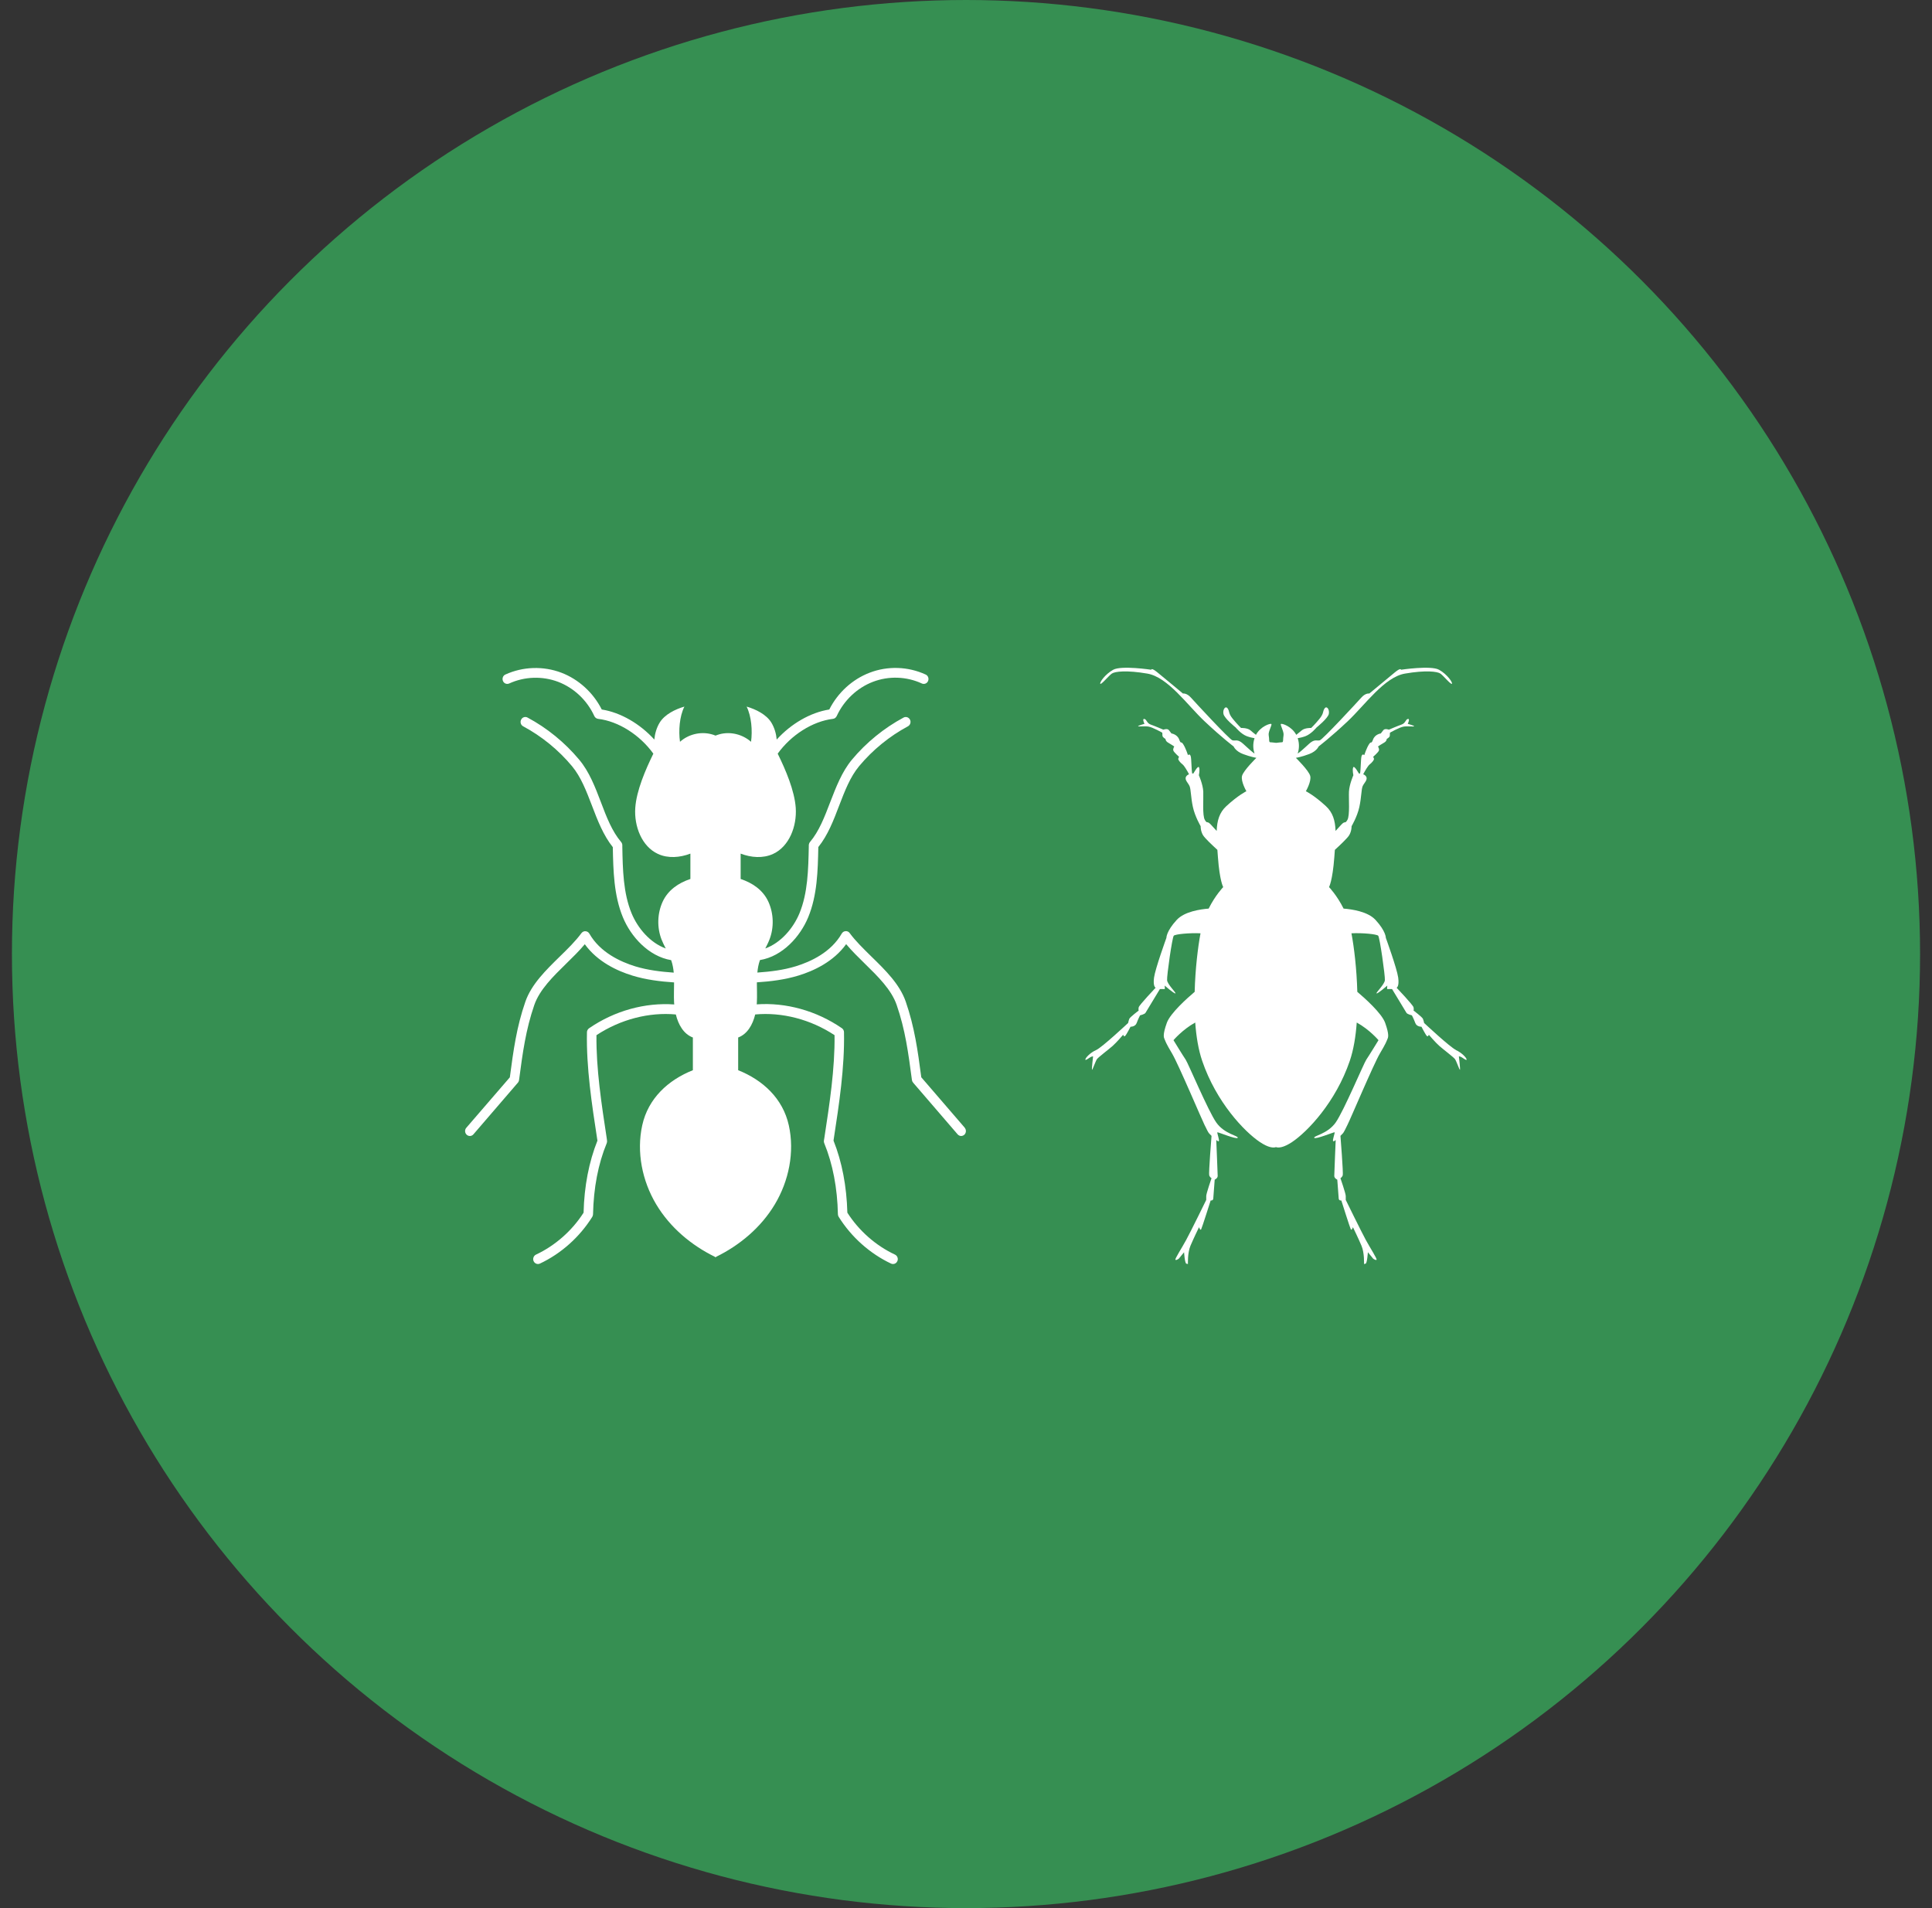 <svg xmlns="http://www.w3.org/2000/svg" width="81" height="80" viewBox="0 0 81 80" fill="none"><rect x="0" y="0" width="81" height="80" fill="#333333" stroke="none"/><circle cx="40.5" cy="40" r="40" fill="#368F52"></circle><g clip-path="url(#clip0_979_7792)"><path d="M40.45 47.284L38.625 45.166C38.477 44.04 38.343 43.065 37.974 41.995C37.719 41.262 37.119 40.675 36.535 40.106C36.193 39.769 35.868 39.453 35.623 39.12C35.583 39.064 35.519 39.033 35.452 39.04C35.385 39.043 35.325 39.081 35.291 39.14C34.842 39.925 33.996 40.318 33.366 40.512C32.846 40.672 32.299 40.738 31.753 40.776C31.769 40.602 31.799 40.432 31.857 40.266C31.857 40.259 31.86 40.255 31.863 40.252C32.809 40.095 33.55 39.269 33.886 38.453C34.265 37.532 34.288 36.508 34.308 35.515C34.708 35.018 34.949 34.39 35.18 33.782C35.419 33.16 35.643 32.574 36.019 32.122C36.586 31.441 37.294 30.865 38.065 30.452C38.162 30.4 38.203 30.274 38.152 30.174C38.102 30.073 37.981 30.032 37.884 30.084C37.069 30.521 36.318 31.129 35.717 31.851C35.298 32.355 35.05 33.004 34.808 33.629C34.567 34.258 34.342 34.848 33.959 35.303C33.929 35.338 33.913 35.386 33.909 35.435V35.494C33.889 36.453 33.869 37.442 33.517 38.293C33.262 38.911 32.742 39.529 32.085 39.766C32.148 39.64 32.212 39.519 32.262 39.387C32.457 38.883 32.437 38.297 32.215 37.807C31.991 37.317 31.551 37.019 31.052 36.852V35.789C31.488 35.956 31.984 35.998 32.41 35.803C33.091 35.491 33.413 34.64 33.362 33.872C33.312 33.147 32.937 32.271 32.605 31.598C33.168 30.816 34.063 30.243 34.922 30.139C34.989 30.132 35.05 30.087 35.08 30.021C35.382 29.365 35.935 28.84 36.596 28.587C37.257 28.333 38.005 28.358 38.649 28.656C38.749 28.701 38.867 28.656 38.91 28.552C38.954 28.448 38.91 28.326 38.809 28.281C38.072 27.941 37.213 27.913 36.458 28.205C35.734 28.483 35.127 29.038 34.768 29.747C33.973 29.872 33.161 30.348 32.564 31.007C32.541 30.757 32.47 30.514 32.343 30.302C32.135 29.955 31.685 29.736 31.303 29.625C31.508 30.042 31.551 30.639 31.488 31.101C31.132 30.788 30.629 30.663 30.176 30.782C30.116 30.796 30.059 30.82 29.998 30.841C29.938 30.816 29.881 30.796 29.821 30.782C29.368 30.663 28.861 30.785 28.509 31.101C28.445 30.639 28.486 30.038 28.694 29.625C28.311 29.736 27.862 29.955 27.654 30.302C27.526 30.514 27.456 30.761 27.433 31.007C26.835 30.348 26.024 29.872 25.229 29.747C24.873 29.042 24.263 28.483 23.538 28.205C22.78 27.917 21.925 27.944 21.187 28.281C21.087 28.326 21.043 28.448 21.087 28.552C21.13 28.656 21.247 28.701 21.348 28.656C21.992 28.361 22.74 28.337 23.401 28.587C24.062 28.84 24.615 29.361 24.917 30.021C24.947 30.087 25.007 30.129 25.075 30.139C25.933 30.24 26.829 30.816 27.392 31.598C27.064 32.268 26.684 33.143 26.634 33.872C26.581 34.64 26.906 35.491 27.587 35.803C28.009 35.998 28.509 35.956 28.945 35.789V36.852C28.445 37.019 28.006 37.317 27.781 37.807C27.557 38.297 27.54 38.883 27.734 39.387C27.785 39.519 27.848 39.64 27.912 39.766C27.255 39.529 26.735 38.911 26.48 38.293C26.128 37.442 26.108 36.453 26.091 35.494V35.435C26.091 35.386 26.071 35.341 26.041 35.303C25.658 34.852 25.43 34.258 25.192 33.629C24.954 33.004 24.706 32.355 24.283 31.851C23.683 31.132 22.935 30.521 22.116 30.084C22.019 30.032 21.898 30.07 21.848 30.174C21.798 30.274 21.834 30.4 21.935 30.452C22.706 30.865 23.414 31.441 23.981 32.122C24.357 32.574 24.581 33.16 24.82 33.782C25.051 34.39 25.293 35.018 25.692 35.518C25.712 36.511 25.735 37.536 26.114 38.456C26.45 39.272 27.191 40.095 28.137 40.255C28.137 40.262 28.14 40.266 28.143 40.269C28.201 40.436 28.231 40.606 28.247 40.779C27.701 40.741 27.157 40.675 26.634 40.516C26.004 40.321 25.158 39.929 24.709 39.144C24.675 39.085 24.615 39.047 24.548 39.043C24.481 39.036 24.417 39.071 24.377 39.123C24.129 39.46 23.807 39.776 23.465 40.109C22.884 40.679 22.281 41.266 22.026 41.998C21.657 43.061 21.526 44.033 21.375 45.169L19.55 47.284C19.477 47.367 19.483 47.499 19.567 47.576C19.604 47.61 19.651 47.628 19.701 47.628C19.755 47.628 19.812 47.603 19.849 47.558L21.714 45.391C21.741 45.36 21.761 45.308 21.764 45.266C21.912 44.145 22.042 43.176 22.401 42.134C22.623 41.495 23.189 40.939 23.736 40.404C24.005 40.141 24.283 39.87 24.518 39.588C25.051 40.328 25.883 40.71 26.517 40.904C27.087 41.078 27.677 41.151 28.261 41.189C28.261 41.471 28.247 41.752 28.261 42.03C28.261 42.057 28.268 42.085 28.268 42.113C27.053 42.026 25.769 42.373 24.695 43.113C24.642 43.151 24.608 43.214 24.608 43.28C24.578 44.763 24.813 46.298 25.041 47.781L25.048 47.822C24.692 48.715 24.494 49.732 24.467 50.843C23.981 51.604 23.273 52.225 22.472 52.601C22.371 52.649 22.328 52.771 22.371 52.875C22.405 52.951 22.479 52.996 22.552 52.996C22.579 52.996 22.606 52.989 22.633 52.979C23.522 52.562 24.3 51.868 24.83 51.02C24.85 50.989 24.86 50.951 24.863 50.913C24.887 49.805 25.078 48.801 25.437 47.93C25.45 47.895 25.457 47.857 25.45 47.819L25.437 47.721C25.219 46.291 24.991 44.815 25.007 43.401C26.017 42.735 27.218 42.429 28.335 42.533C28.439 42.96 28.66 43.353 29.049 43.499V44.87C28.009 45.284 27.174 46.054 26.926 47.18C26.678 48.301 26.926 49.517 27.513 50.496C28.093 51.465 28.985 52.212 29.982 52.698V52.715C29.982 52.715 29.992 52.708 29.998 52.708C30.005 52.708 30.008 52.715 30.015 52.715V52.698C31.011 52.212 31.904 51.465 32.484 50.496C33.071 49.517 33.322 48.305 33.071 47.18C32.822 46.058 31.987 45.284 30.948 44.87V43.499C31.337 43.353 31.558 42.96 31.662 42.533C32.782 42.429 33.98 42.735 34.989 43.401C35.006 44.815 34.778 46.291 34.56 47.718L34.543 47.819C34.536 47.857 34.543 47.895 34.557 47.93C34.915 48.805 35.107 49.809 35.13 50.913C35.13 50.951 35.144 50.989 35.164 51.02C35.694 51.868 36.475 52.562 37.361 52.979C37.387 52.989 37.414 52.996 37.441 52.996C37.518 52.996 37.589 52.951 37.622 52.875C37.669 52.771 37.622 52.649 37.522 52.601C36.72 52.225 36.012 51.604 35.526 50.843C35.496 49.732 35.301 48.715 34.946 47.822L34.952 47.777C35.18 46.294 35.415 44.759 35.385 43.276C35.385 43.21 35.352 43.148 35.298 43.11C34.224 42.37 32.94 42.023 31.726 42.109C31.726 42.082 31.732 42.054 31.732 42.026C31.746 41.748 31.732 41.464 31.732 41.186C32.316 41.148 32.906 41.075 33.477 40.901C34.111 40.707 34.942 40.325 35.476 39.585C35.71 39.866 35.989 40.137 36.257 40.401C36.804 40.936 37.371 41.491 37.592 42.13C37.954 43.172 38.082 44.141 38.233 45.28C38.239 45.322 38.256 45.36 38.283 45.391L40.148 47.558C40.188 47.603 40.242 47.628 40.295 47.628C40.342 47.628 40.389 47.61 40.43 47.576C40.51 47.499 40.52 47.371 40.446 47.284H40.45Z" fill="white"></path></g><g clip-path="url(#clip1_979_7792)"><path d="M61.05 44.026C60.807 43.92 59.707 42.89 59.707 42.89C59.707 42.89 59.685 42.779 59.654 42.711C59.624 42.642 59.263 42.367 59.263 42.367C59.263 42.367 59.284 42.33 59.263 42.232C59.241 42.134 58.554 41.412 58.554 41.412C58.554 41.412 58.672 41.367 58.62 40.986C58.568 40.605 58.102 39.321 58.102 39.321C58.102 39.321 58.11 39.046 57.668 38.567C57.342 38.215 56.678 38.122 56.33 38.094C56.056 37.541 55.72 37.192 55.72 37.192C55.72 37.192 55.867 36.938 55.942 35.938C55.95 35.832 55.958 35.73 55.965 35.631C56.156 35.457 56.496 35.139 56.569 35.012C56.672 34.832 56.666 34.639 56.666 34.639C56.666 34.639 56.902 34.242 56.99 33.84C57.079 33.437 57.072 33.093 57.131 32.958C57.191 32.824 57.353 32.697 57.278 32.562C57.251 32.513 57.203 32.482 57.153 32.462C57.23 32.314 57.355 32.103 57.423 32.05C57.531 31.966 57.614 31.857 57.604 31.812C57.595 31.767 57.569 31.732 57.569 31.732C57.569 31.732 57.786 31.542 57.811 31.468C57.836 31.394 57.772 31.298 57.772 31.298C57.772 31.298 57.925 31.192 58.033 31.134C58.141 31.073 58.141 30.979 58.141 30.979C58.141 30.979 58.264 30.919 58.268 30.845C58.274 30.77 58.274 30.72 58.274 30.72C58.274 30.72 58.681 30.485 58.859 30.462C59.037 30.438 59.301 30.477 59.288 30.446C59.272 30.417 59.021 30.348 59.021 30.348C59.021 30.348 59.129 30.124 59.027 30.143C58.925 30.163 58.934 30.317 58.761 30.378C58.587 30.438 58.23 30.593 58.23 30.593C58.23 30.593 58.062 30.528 57.998 30.612C57.934 30.696 57.89 30.751 57.89 30.751C57.89 30.751 57.649 30.78 57.566 31.005C57.483 31.23 57.496 31.044 57.394 31.208C57.29 31.372 57.197 31.661 57.197 31.661C57.197 31.661 57.122 31.577 57.083 31.706C57.05 31.817 57.056 32.237 57.021 32.431C56.99 32.427 56.969 32.427 56.969 32.427C56.969 32.427 56.778 32.075 56.734 32.173C56.689 32.271 56.741 32.501 56.741 32.501C56.741 32.501 56.572 32.882 56.556 33.189C56.541 33.496 56.6 34.189 56.49 34.377C56.38 34.564 56.409 34.392 56.239 34.57C56.176 34.639 56.083 34.738 55.994 34.838C55.979 34.406 55.88 34.068 55.591 33.8C55.089 33.337 54.749 33.173 54.749 33.173C54.749 33.173 54.99 32.761 54.931 32.531C54.871 32.302 54.33 31.774 54.33 31.774C54.33 31.774 54.575 31.735 54.89 31.614C55.205 31.495 55.284 31.296 55.284 31.296C55.284 31.296 55.772 30.927 56.502 30.241C57.232 29.553 58.039 28.389 58.904 28.241C59.768 28.092 60.261 28.151 60.39 28.241C60.517 28.33 60.832 28.719 60.873 28.668C60.911 28.619 60.676 28.27 60.332 28.08C59.989 27.891 58.737 28.08 58.737 28.08C58.737 28.08 58.737 27.981 58.492 28.18C58.247 28.379 57.409 29.077 57.409 29.077C57.409 29.077 57.251 29.047 57.075 29.247C56.898 29.446 55.452 31.009 55.334 31.038C55.216 31.067 55.147 30.999 54.981 31.108C54.865 31.185 54.624 31.444 54.407 31.595C54.456 31.442 54.494 31.208 54.407 30.95C54.494 30.936 54.606 30.911 54.726 30.868C54.971 30.778 55.199 30.499 55.199 30.499C55.199 30.499 55.672 30.12 55.711 29.932C55.749 29.743 55.622 29.575 55.533 29.704C55.444 29.833 55.514 29.901 55.317 30.141C55.12 30.382 54.973 30.52 54.973 30.52C54.973 30.52 54.707 30.511 54.579 30.62C54.516 30.675 54.423 30.749 54.347 30.809C54.149 30.446 53.749 30.325 53.705 30.352C53.656 30.382 53.842 30.68 53.813 30.831C53.784 30.981 53.813 31.12 53.753 31.12C53.718 31.12 53.599 31.134 53.502 31.145C53.407 31.134 53.286 31.12 53.251 31.12C53.191 31.12 53.222 30.981 53.191 30.831C53.16 30.68 53.349 30.384 53.299 30.352C53.255 30.325 52.855 30.446 52.656 30.809C52.579 30.749 52.486 30.675 52.425 30.62C52.297 30.511 52.031 30.52 52.031 30.52C52.031 30.52 51.884 30.382 51.687 30.141C51.49 29.901 51.56 29.835 51.471 29.704C51.382 29.575 51.255 29.743 51.294 29.932C51.332 30.122 51.805 30.499 51.805 30.499C51.805 30.499 52.031 30.778 52.278 30.868C52.396 30.911 52.51 30.936 52.597 30.95C52.51 31.208 52.546 31.442 52.597 31.595C52.382 31.444 52.141 31.185 52.023 31.108C51.855 30.999 51.788 31.069 51.67 31.038C51.552 31.009 50.106 29.446 49.929 29.247C49.751 29.047 49.595 29.077 49.595 29.077C49.595 29.077 48.759 28.379 48.512 28.18C48.267 27.981 48.267 28.08 48.267 28.08C48.267 28.08 47.017 27.891 46.672 28.08C46.328 28.27 46.091 28.618 46.131 28.668C46.17 28.717 46.485 28.33 46.614 28.241C46.741 28.151 47.234 28.092 48.1 28.241C48.967 28.389 49.772 29.555 50.502 30.241C51.232 30.929 51.72 31.296 51.72 31.296C51.72 31.296 51.799 31.495 52.114 31.614C52.429 31.733 52.674 31.774 52.674 31.774C52.674 31.774 52.133 32.302 52.073 32.531C52.014 32.759 52.255 33.173 52.255 33.173C52.255 33.173 51.915 33.337 51.413 33.8C51.124 34.068 51.025 34.406 51.01 34.838C50.921 34.738 50.828 34.636 50.764 34.57C50.595 34.39 50.624 34.562 50.514 34.377C50.404 34.191 50.461 33.496 50.448 33.189C50.432 32.882 50.263 32.501 50.263 32.501C50.263 32.501 50.315 32.271 50.27 32.173C50.226 32.075 50.035 32.427 50.035 32.427C50.035 32.427 50.014 32.427 49.983 32.431C49.948 32.237 49.954 31.816 49.921 31.706C49.882 31.577 49.807 31.661 49.807 31.661C49.807 31.661 49.714 31.372 49.61 31.208C49.506 31.044 49.521 31.227 49.438 31.005C49.355 30.782 49.114 30.751 49.114 30.751C49.114 30.751 49.069 30.696 49.006 30.612C48.942 30.528 48.774 30.593 48.774 30.593C48.774 30.593 48.415 30.438 48.243 30.378C48.072 30.317 48.081 30.163 47.977 30.143C47.873 30.124 47.983 30.348 47.983 30.348C47.983 30.348 47.732 30.417 47.716 30.446C47.701 30.475 47.967 30.436 48.145 30.462C48.322 30.487 48.73 30.72 48.73 30.72C48.73 30.72 48.73 30.768 48.736 30.845C48.741 30.919 48.863 30.979 48.863 30.979C48.863 30.979 48.863 31.073 48.971 31.134C49.079 31.194 49.232 31.298 49.232 31.298C49.232 31.298 49.168 31.392 49.193 31.468C49.218 31.544 49.434 31.732 49.434 31.732C49.434 31.732 49.409 31.767 49.4 31.812C49.39 31.857 49.473 31.966 49.581 32.05C49.651 32.105 49.774 32.314 49.851 32.462C49.801 32.482 49.753 32.513 49.726 32.562C49.653 32.697 49.815 32.824 49.873 32.958C49.932 33.093 49.925 33.437 50.014 33.84C50.102 34.242 50.338 34.639 50.338 34.639C50.338 34.639 50.33 34.832 50.434 35.012C50.508 35.139 50.847 35.457 51.039 35.631C51.046 35.73 51.054 35.832 51.062 35.938C51.135 36.938 51.284 37.192 51.284 37.192C51.284 37.192 50.948 37.541 50.674 38.094C50.328 38.122 49.662 38.215 49.336 38.567C48.894 39.046 48.902 39.321 48.902 39.321C48.902 39.321 48.436 40.605 48.384 40.986C48.332 41.367 48.45 41.412 48.45 41.412C48.45 41.412 47.764 42.136 47.741 42.232C47.72 42.33 47.741 42.367 47.741 42.367C47.741 42.367 47.38 42.642 47.349 42.711C47.321 42.777 47.297 42.89 47.297 42.89C47.297 42.89 46.199 43.92 45.954 44.026C45.711 44.131 45.504 44.354 45.504 44.422C45.504 44.49 45.695 44.319 45.763 44.303L45.828 44.287C45.828 44.287 45.763 44.848 45.784 44.854C45.805 44.86 45.931 44.489 45.99 44.406C46.05 44.324 46.485 43.996 46.647 43.853C46.809 43.711 47.089 43.383 47.089 43.383C47.089 43.383 47.118 43.48 47.17 43.435C47.222 43.391 47.398 43.047 47.398 43.047C47.398 43.047 47.597 43.054 47.656 42.89C47.716 42.726 47.797 42.57 47.797 42.57C47.797 42.57 47.989 42.525 48.025 42.465C48.062 42.404 48.629 41.468 48.629 41.468C48.629 41.468 48.807 41.464 48.828 41.468C48.849 41.472 48.828 41.322 48.828 41.322C48.828 41.322 49.226 41.666 49.278 41.65C49.33 41.634 48.946 41.277 48.931 41.097C48.915 40.917 49.145 39.3 49.211 39.231C49.274 39.165 49.873 39.108 50.332 39.13C50.224 39.708 50.112 40.618 50.087 41.584C49.78 41.843 49.066 42.48 48.921 42.881C48.736 43.396 48.795 43.5 48.824 43.568L48.853 43.635C48.853 43.635 48.882 43.74 49.141 44.172C49.4 44.606 50.404 46.979 50.498 47.159C50.595 47.339 50.631 47.458 50.712 47.54L50.794 47.622C50.794 47.622 50.668 49.197 50.697 49.279C50.726 49.361 50.794 49.398 50.794 49.398C50.794 49.398 50.572 50.041 50.572 50.144V50.308C50.572 50.308 49.923 51.637 49.73 51.988C49.539 52.34 49.251 52.779 49.28 52.817C49.309 52.854 49.421 52.772 49.421 52.772L49.643 52.502C49.643 52.502 49.672 52.965 49.739 52.981L49.805 52.996C49.805 52.996 49.784 52.533 49.909 52.234C50.035 51.935 50.27 51.451 50.27 51.451C50.27 51.451 50.322 51.607 50.359 51.541C50.396 51.474 50.757 50.332 50.757 50.332C50.757 50.332 50.861 50.347 50.867 50.25C50.875 50.152 50.927 49.458 50.927 49.458C50.927 49.458 51.052 49.406 51.052 49.302C51.052 49.199 50.992 47.794 50.992 47.794C50.992 47.794 51.073 47.876 51.102 47.839C51.131 47.802 51.021 47.495 51.037 47.474C51.052 47.452 51.847 47.788 51.892 47.704C51.936 47.62 51.332 47.548 50.992 47.061C50.653 46.577 49.811 44.574 49.709 44.426C49.606 44.278 49.199 43.611 49.199 43.611C49.199 43.611 49.573 43.168 50.11 42.871C50.153 43.455 50.243 44.012 50.402 44.477C50.992 46.21 52.172 47.448 52.822 47.882C53.178 48.12 53.382 48.132 53.496 48.095C53.608 48.132 53.813 48.118 54.17 47.882C54.819 47.448 56 46.21 56.591 44.477C56.749 44.012 56.84 43.455 56.882 42.871C57.419 43.166 57.794 43.611 57.794 43.611C57.794 43.611 57.388 44.276 57.284 44.426C57.18 44.576 56.34 46.577 56 47.061C55.66 47.546 55.056 47.622 55.1 47.704C55.145 47.786 55.942 47.45 55.956 47.474C55.971 47.495 55.859 47.802 55.89 47.839C55.921 47.876 56 47.794 56 47.794C56 47.794 55.94 49.199 55.94 49.302C55.94 49.406 56.066 49.458 56.066 49.458C56.066 49.458 56.118 50.152 56.126 50.25C56.133 50.347 56.236 50.332 56.236 50.332C56.236 50.332 56.597 51.474 56.633 51.541C56.67 51.607 56.722 51.451 56.722 51.451C56.722 51.451 56.958 51.935 57.083 52.234C57.209 52.533 57.187 52.996 57.187 52.996L57.253 52.981C57.319 52.965 57.349 52.502 57.349 52.502L57.572 52.772C57.572 52.772 57.681 52.854 57.712 52.817C57.743 52.779 57.454 52.338 57.263 51.988C57.072 51.637 56.421 50.308 56.421 50.308V50.144C56.421 50.041 56.199 49.398 56.199 49.398C56.199 49.398 56.264 49.361 56.295 49.279C56.324 49.197 56.199 47.622 56.199 47.622L56.28 47.54C56.361 47.458 56.398 47.339 56.494 47.159C56.591 46.979 57.593 44.606 57.851 44.172C58.11 43.738 58.139 43.635 58.139 43.635L58.168 43.568C58.197 43.502 58.257 43.396 58.072 42.881C57.927 42.478 57.212 41.843 56.906 41.584C56.88 40.62 56.77 39.708 56.66 39.13C57.12 39.106 57.718 39.165 57.782 39.231C57.847 39.3 58.077 40.917 58.062 41.097C58.046 41.277 57.664 41.634 57.714 41.65C57.767 41.666 58.164 41.322 58.164 41.322C58.164 41.322 58.143 41.47 58.164 41.468C58.185 41.464 58.363 41.468 58.363 41.468C58.363 41.468 58.931 42.406 58.967 42.465C59.004 42.525 59.195 42.57 59.195 42.57C59.195 42.57 59.276 42.726 59.336 42.89C59.396 43.054 59.595 43.047 59.595 43.047C59.595 43.047 59.772 43.391 59.822 43.435C59.875 43.48 59.904 43.383 59.904 43.383C59.904 43.383 60.183 43.711 60.346 43.853C60.508 43.996 60.944 44.324 61.002 44.406C61.062 44.489 61.187 44.862 61.209 44.854C61.23 44.846 61.164 44.287 61.164 44.287L61.23 44.303C61.295 44.319 61.489 44.49 61.489 44.422C61.489 44.354 61.282 44.131 61.039 44.026H61.05Z" fill="white"></path></g><defs><clipPath id="clip0_979_7792"><rect width="21" height="25" fill="white" transform="translate(19.5 28)"></rect></clipPath><clipPath id="clip1_979_7792"><rect width="16" height="25" fill="white" transform="translate(45.5 28)"></rect></clipPath></defs></svg>